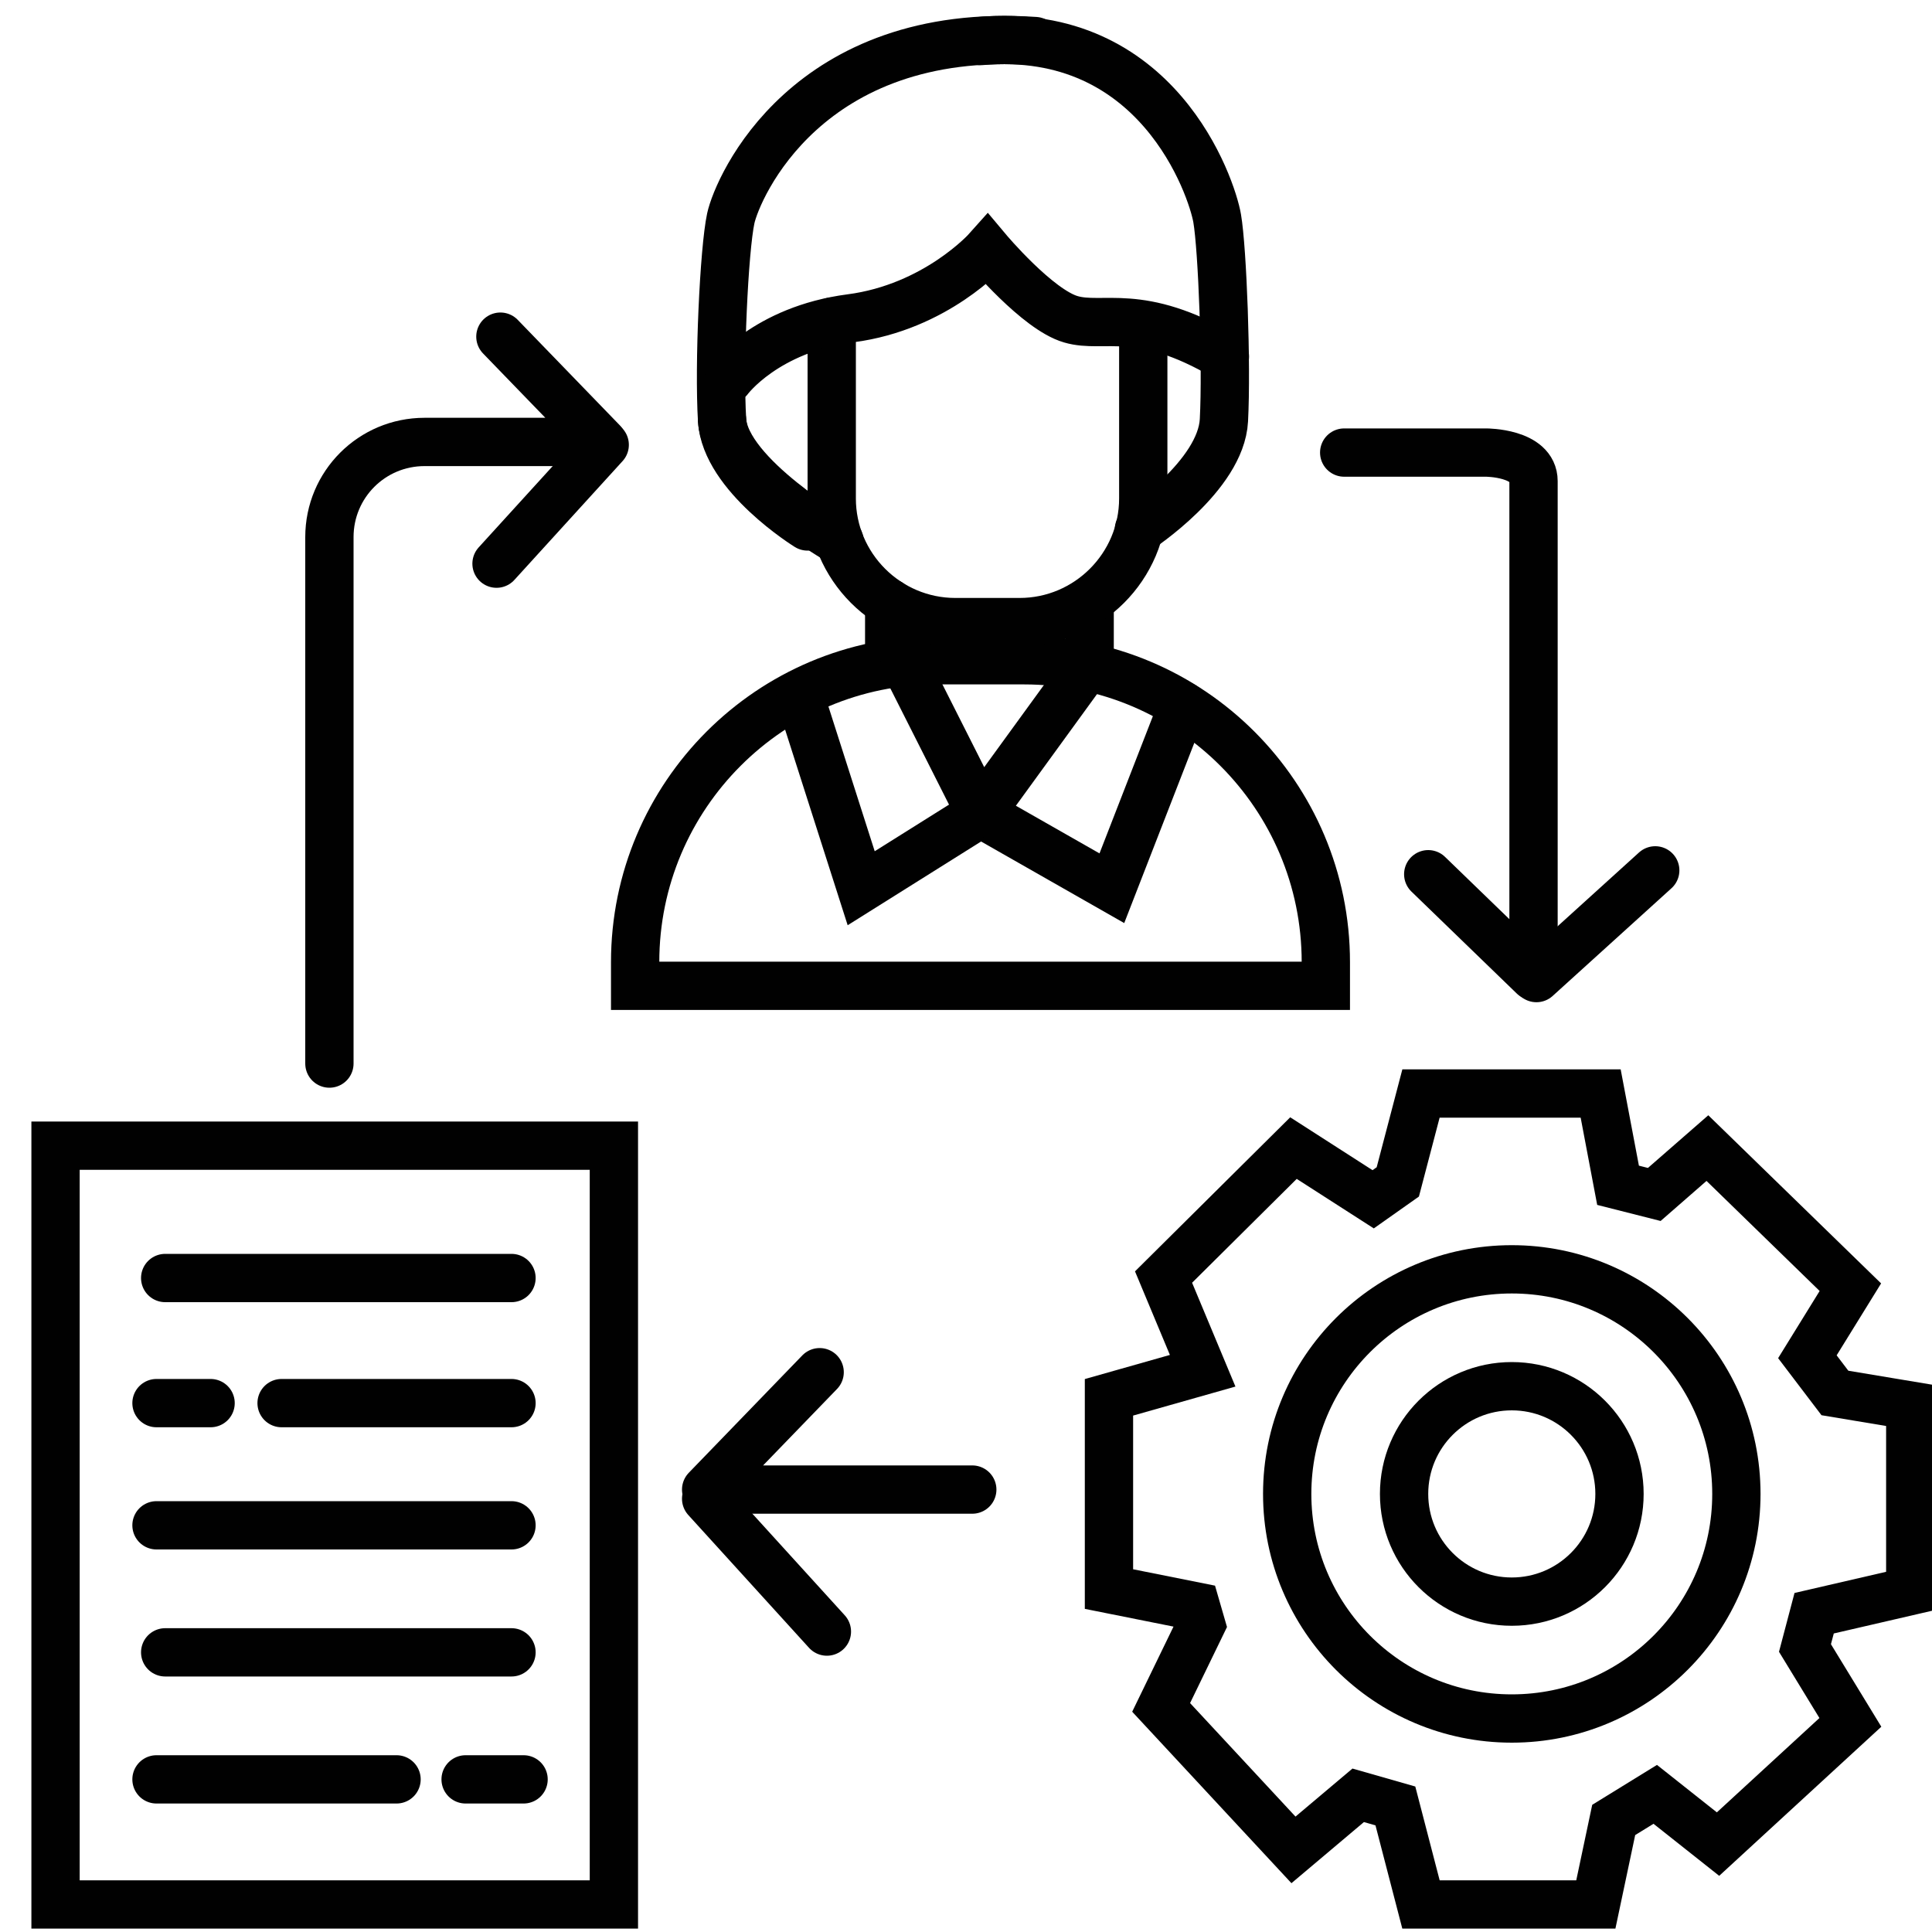 <?xml version="1.0" encoding="utf-8"?>
<!-- Generator: Adobe Illustrator 24.3.0, SVG Export Plug-In . SVG Version: 6.00 Build 0)  -->
<svg version="1.1" baseProfile="basic" id="Layer_1"
	 xmlns="http://www.w3.org/2000/svg" xmlns:xlink="http://www.w3.org/1999/xlink" x="0px" y="0px" viewBox="0 0 40 40"
	 xml:space="preserve">
<path fill="none" stroke="#010101" stroke-linecap="round" stroke-miterlimit="10" d="M21.2,13.67H19.4c-3.45,0-6.25,2.8-6.25,6.25
	v0.49h14.3v-0.49C27.45,16.47,24.65,13.67,21.2,13.67z"/>
<line fill="none" stroke="#010101" stroke-linecap="round" stroke-miterlimit="10" x1="18.41" y1="13.69" x2="18.41" y2="12.48"/>
<polyline fill="none" stroke="#010101" stroke-linecap="round" stroke-miterlimit="10" points="16.57,14.45 17.83,18.39 20.3,16.84 
	23.02,18.39 24.49,14.61 "/>
<polyline fill="none" stroke="#010101" stroke-linecap="round" stroke-linejoin="round" stroke-miterlimit="10" points="
	18.73,13.73 20.3,16.84 22.56,13.73 22.56,12.48 "/>
<path fill="none" stroke="#010101" stroke-linecap="round" stroke-miterlimit="10" d="M21.43,0.85c-4.72-0.32-6.16,3.03-6.3,3.67
	c-0.14,0.65-0.25,3.03-0.18,4.18s1.77,2.2,1.77,2.2"/>
<path fill="none" stroke="#010101" stroke-linecap="round" stroke-miterlimit="10" d="M20.3,0.85c3.67-0.32,4.79,3.03,4.9,3.67
	s0.2,3.03,0.14,4.18c-0.06,1.15-1.76,2.26-1.76,2.26"/>
<path fill="none" stroke="#010101" stroke-linecap="round" stroke-miterlimit="10" d="M14.95,8.7c0.07,1.15,2.43,2.5,2.43,2.5"/>
<path fill="none" stroke="#010101" stroke-linecap="round" stroke-miterlimit="10" d="M23.67,6.81v3.51c0,1.41-1.15,2.56-2.56,2.56
	h-1.33c-1.41,0-2.56-1.15-2.56-2.56V6.66"/>
<path fill="none" stroke="#010101" stroke-linecap="round" stroke-miterlimit="10" d="M15.09,7.85c0,0,0.76-1.03,2.52-1.26
	c1.77-0.23,2.83-1.42,2.83-1.42s1.04,1.24,1.73,1.44c0.68,0.2,1.42-0.27,3.19,0.77"/>
<g>
	<path fill="none" stroke="#010101" stroke-linecap="round" stroke-linejoin="round" stroke-miterlimit="10" d="M10.36,6.97
		l2.11,2.18H8.79c-1.09,0-1.97,0.88-1.97,1.97v10.9"/>
	<line fill="none" stroke="#010101" stroke-linecap="round" stroke-miterlimit="10" x1="10.28" y1="11.67" x2="12.52" y2="9.21"/>
</g>
<g>
	<path fill="none" stroke="#010101" stroke-linecap="round" stroke-linejoin="round" stroke-miterlimit="10" d="M27.83,9.37h2.94
		c0,0,0.98,0,0.98,0.59v7.43v2.82l-2.18-2.11"/>
	<line fill="none" stroke="#010101" stroke-linecap="round" stroke-miterlimit="10" x1="34.27" y1="18.02" x2="31.81" y2="20.25"/>
</g>
<g>
	<polyline fill="none" stroke="#010101" stroke-linecap="round" stroke-linejoin="round" stroke-miterlimit="10" points="
		20.13,30.84 17.77,30.84 14.62,30.84 16.97,28.41 	"/>
	<line fill="none" stroke="#010101" stroke-linecap="round" stroke-miterlimit="10" x1="17.12" y1="33.78" x2="14.62" y2="31.03"/>
</g>
<polygon fill="none" stroke="#010101" stroke-linecap="round" stroke-miterlimit="10" points="26.78,23.77 24.09,26.44 24.9,28.38 
	22.96,28.93 22.96,32.9 24.76,33.26 24.87,33.64 24.04,35.35 26.78,38.3 28.12,37.17 28.89,37.39 29.42,39.43 33.04,39.43 
	33.41,37.68 34.27,37.15 35.57,38.18 38.31,35.66 37.37,34.12 37.56,33.4 39.55,32.94 39.55,29.1 37.99,28.84 37.42,28.09 
	38.31,26.65 35.35,23.77 34.25,24.73 33.5,24.54 33.14,22.64 29.42,22.64 28.94,24.47 28.43,24.83 "/>
<circle fill="none" stroke="#010101" stroke-linecap="round" stroke-miterlimit="10" cx="31.3" cy="30.93" r="4.65"/>
<circle fill="none" stroke="#010101" stroke-linecap="round" stroke-miterlimit="10" cx="31.3" cy="30.93" r="2.23"/>
<rect x="1.15" y="23.72" fill="none" stroke="#010101" stroke-linecap="round" stroke-miterlimit="10" width="11.56" height="15.71"/>
<line fill="none" stroke="#010101" stroke-linecap="round" stroke-miterlimit="10" x1="3.42" y1="26.46" x2="10.59" y2="26.46"/>
<line fill="none" stroke="#010101" stroke-linecap="round" stroke-miterlimit="10" x1="5.83" y1="29.05" x2="10.59" y2="29.05"/>
<line fill="none" stroke="#010101" stroke-linecap="round" stroke-miterlimit="10" x1="3.24" y1="31.58" x2="10.59" y2="31.58"/>
<line fill="none" stroke="#010101" stroke-linecap="round" stroke-miterlimit="10" x1="3.42" y1="34.21" x2="10.59" y2="34.21"/>
<line fill="none" stroke="#010101" stroke-linecap="round" stroke-miterlimit="10" x1="3.24" y1="36.84" x2="8.21" y2="36.84"/>
<line fill="none" stroke="#010101" stroke-linecap="round" stroke-miterlimit="10" x1="9.64" y1="36.84" x2="10.84" y2="36.84"/>
<line fill="none" stroke="#010101" stroke-linecap="round" stroke-miterlimit="10" x1="3.24" y1="29.05" x2="4.36" y2="29.05"/>
</svg>
